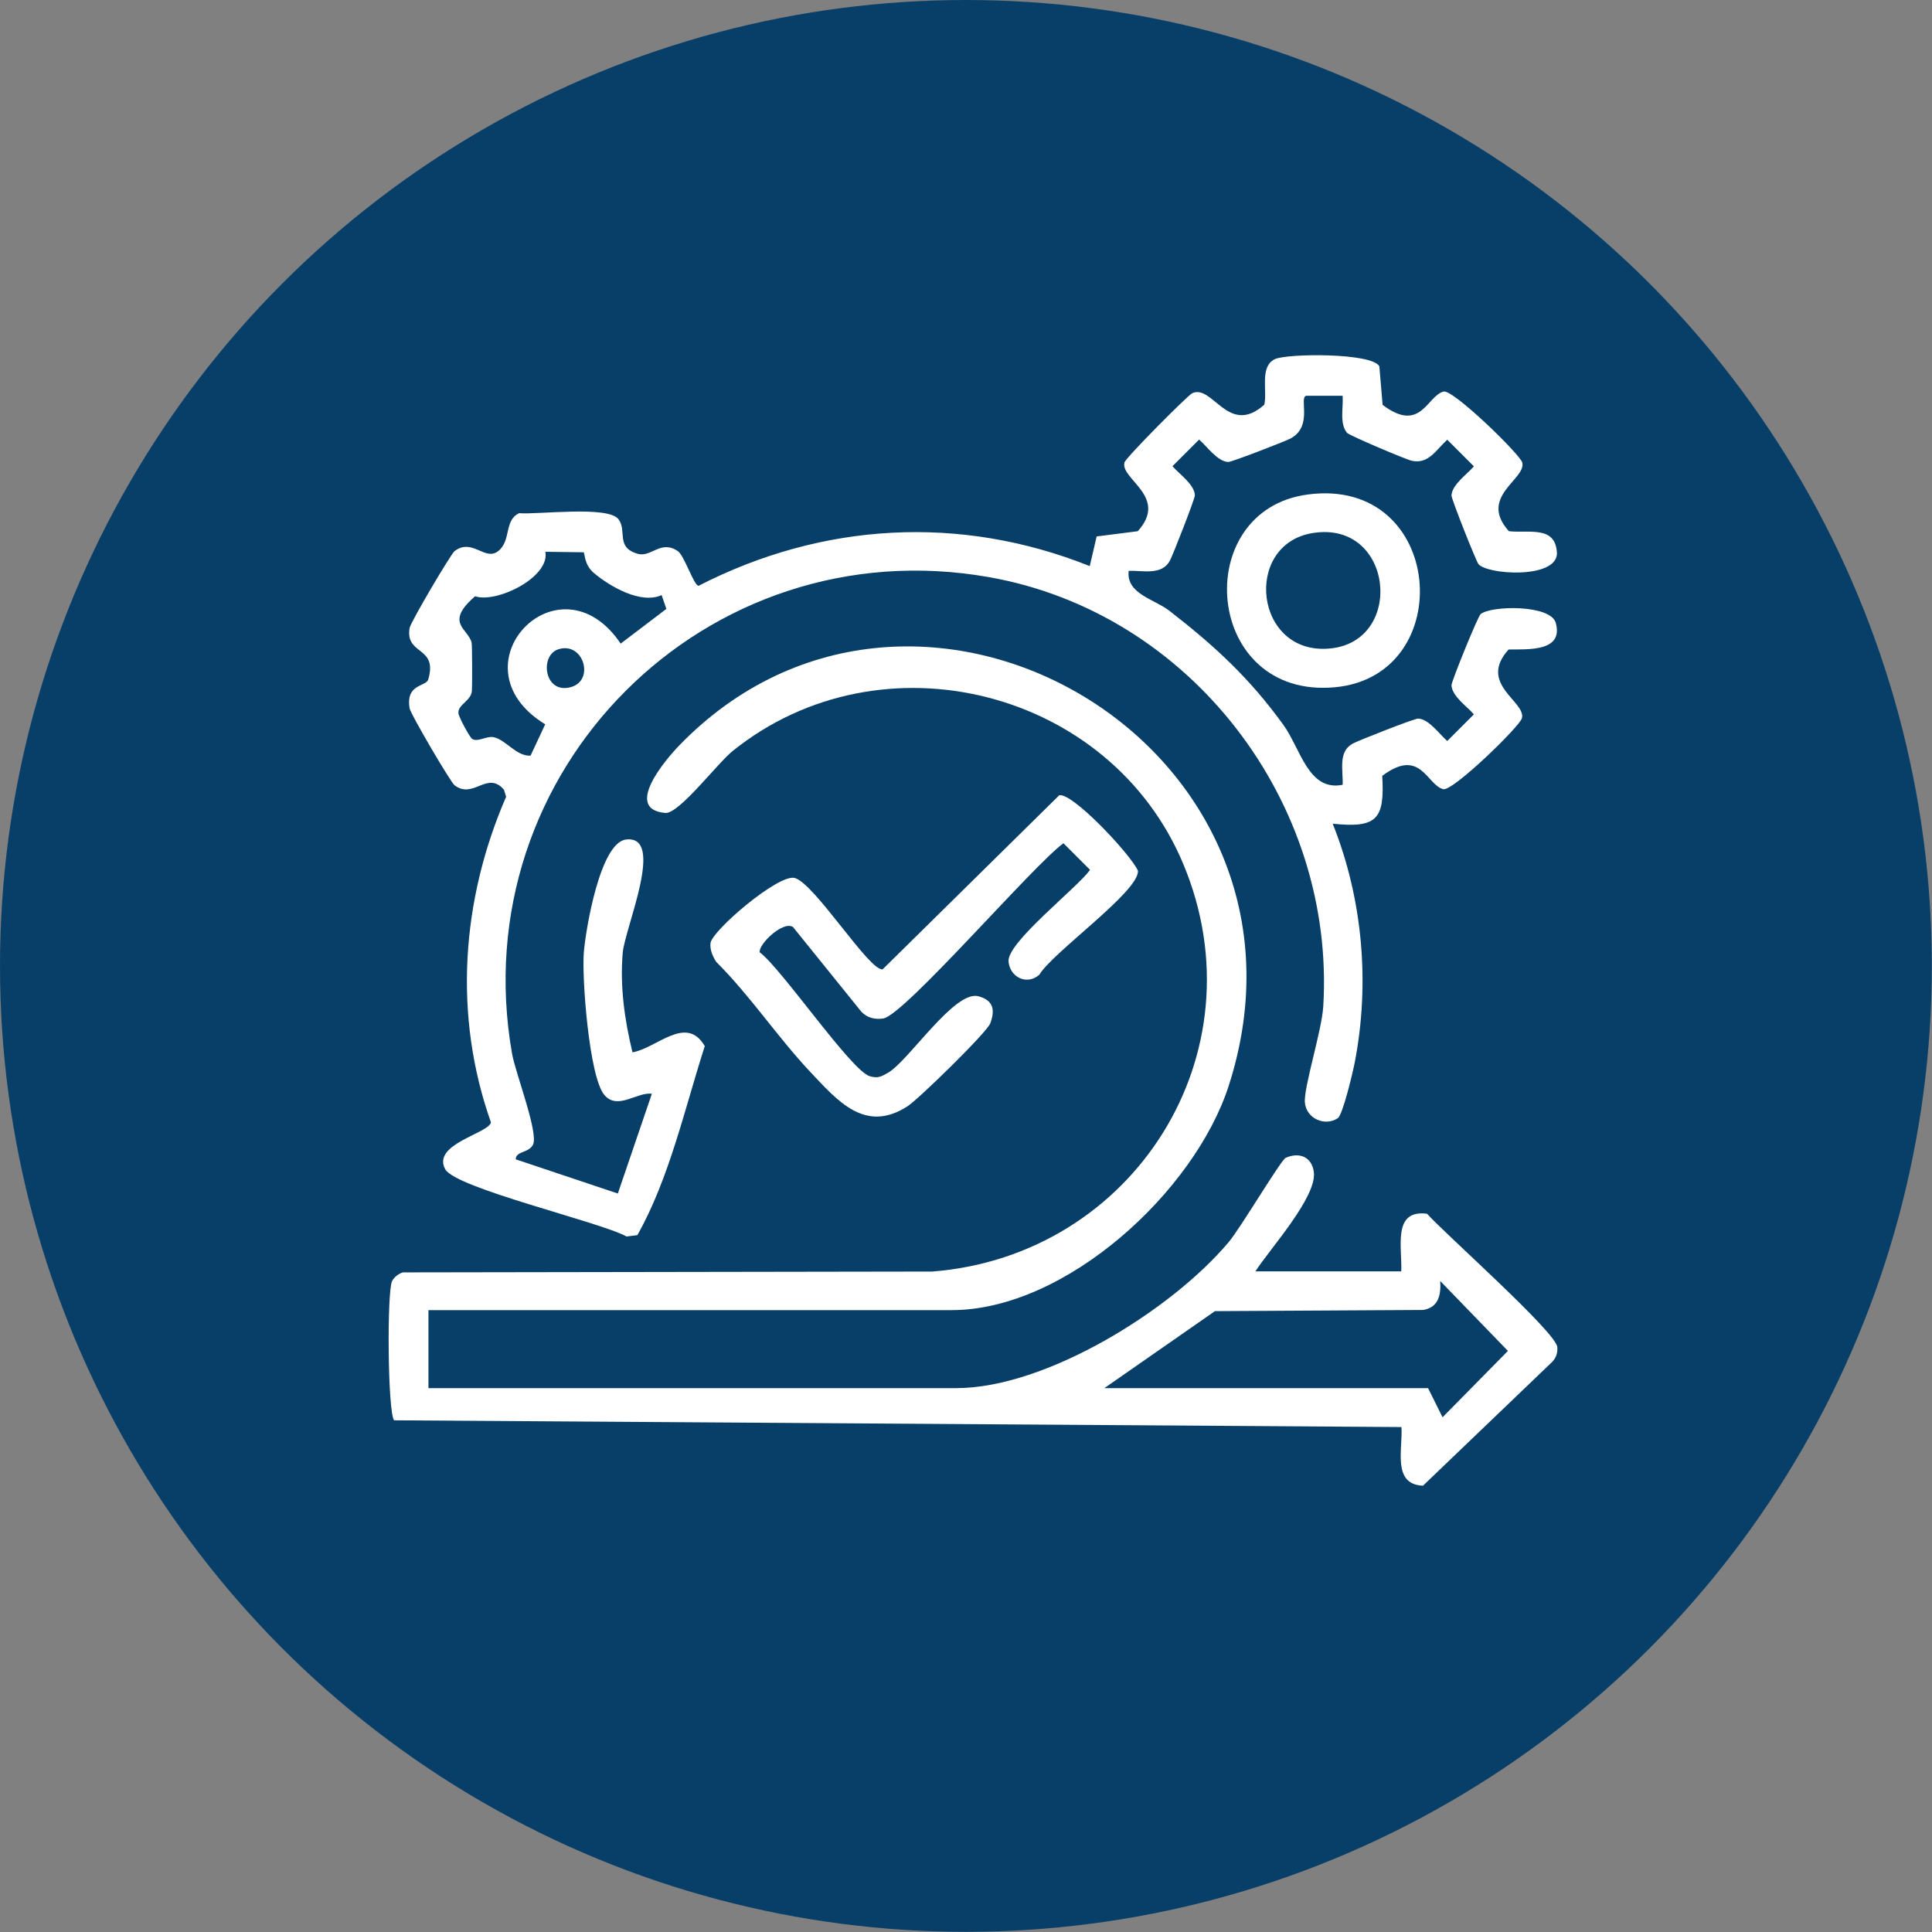 <svg xmlns="http://www.w3.org/2000/svg" id="Layer_2" data-name="Layer 2" viewBox="0 0 114.67 114.67"><rect x="0" y="0" width="114.67" height="114.67" fill="#808080" stroke="none"/><defs><style>      .cls-1 {        fill: #fff;      }      .cls-2 {        fill: #083f68;      }    </style></defs><g id="Layer_1-2" data-name="Layer 1"><g><circle class="cls-2" cx="57.33" cy="57.33" r="57.33"></circle><g><path class="cls-1" d="M82.06,24.03c2.27,1.71,2.63-.53,3.62-.79.56-.15,4.55,3.74,4.67,4.21.26.99-2.64,2.03-.79,4.08,1.22.13,2.79-.36,2.85,1.33-.06,1.52-4.14,1.25-4.66.62-.14-.17-1.6-3.85-1.6-4.07.03-.65.93-1.26,1.33-1.73l-1.58-1.58c-.67.6-1.1,1.46-2.1,1.25-.34-.07-3.71-1.5-3.85-1.66-.46-.55-.21-1.53-.26-2.2h-2.15c-.48.07.43,1.81-.95,2.54-.37.19-3.5,1.4-3.69,1.39-.65-.03-1.26-.93-1.73-1.33l-1.58,1.58c.4.47,1.3,1.07,1.33,1.73,0,.21-1.31,3.56-1.49,3.89-.49.88-1.61.56-2.44.59-.15,1.37,1.49,1.66,2.4,2.36,2.69,2.08,4.78,4.01,6.78,6.78,1.03,1.42,1.48,3.97,3.52,3.56.04-.84-.29-1.96.59-2.44.32-.18,3.68-1.5,3.89-1.49.65.03,1.26.93,1.73,1.33l1.58-1.58c-.4-.47-1.3-1.07-1.33-1.73,0-.23,1.56-4.08,1.73-4.22.64-.52,4.16-.57,4.46.52.48,1.74-1.7,1.56-2.8,1.58-1.85,2.05,1.05,3.09.79,4.08-.12.48-4.11,4.36-4.67,4.21-.99-.26-1.34-2.5-3.62-.79.15,2.58-.31,3.11-2.94,2.84,1.78,4.45,2.22,9.45,1.31,14.16-.11.57-.71,3.12-1.01,3.32-.76.5-1.86.03-1.95-.92-.09-.87,1-4.25,1.09-5.72.73-12.11-7.88-23.38-19.87-25.48-16.76-2.94-31.22,11.51-28.28,28.28.2,1.16,1.6,4.74,1.24,5.42-.27.5-1.01.36-1.02.86l6.06,2.03,2.02-5.92c-.86-.13-2.03,1-2.82.07-.9-1.06-1.34-6.92-1.22-8.44.11-1.39.97-6.53,2.5-6.72,2.37-.29-.06,5.24-.19,6.72-.17,1.99.11,3.99.58,5.91,1.45-.25,3.19-2.26,4.29-.37-1.19,3.71-2.11,7.87-4,11.22l-.64.08c-1.62-.88-10.18-2.87-10.77-4-.79-1.49,2.57-2.11,2.72-2.77-2.25-6.35-1.76-13.2.9-19.33l-.13-.42c-1-1.15-1.8.59-2.93-.26-.23-.17-2.62-4.24-2.67-4.57-.24-1.48.98-1.26,1.11-1.72.58-1.99-1.38-1.41-1.11-3.04.05-.34,2.45-4.4,2.67-4.57,1.06-.8,1.8.62,2.59,0s.33-1.82,1.24-2.25c1.16.09,5.29-.46,5.9.36.52.69-.19,1.67,1.14,2.05.81.23,1.36-.85,2.38-.16.38.25.95,2.04,1.23,2.06,7.35-3.77,15.53-4.24,23.22-1.17l.41-1.76,2.44-.31c1.85-2.05-1.05-3.09-.79-4.08.07-.28,3.76-3.99,4.02-4.11,1.22-.56,2.14,2.59,4.28.68.19-.83-.29-2.25.62-2.7.72-.35,5.82-.39,6.21.43l.19,2.26ZM34.63,32.78l-2.26-.03c.28,1.52-2.91,3.07-4.17,2.64-1.83,1.58-.43,1.91-.21,2.74.04.14.04,2.55.02,2.85-.03.63-.85.82-.8,1.36.02.21.66,1.42.82,1.52.33.2.84-.18,1.24-.11.73.12,1.36,1.15,2.22,1.1l.87-1.86c-5.64-3.45.81-10.22,4.48-4.79l2.71-2.06-.28-.82c-1.22.56-3.06-.5-4.02-1.31-.6-.51-.52-1.16-.62-1.25ZM33.13,38.54c-1.12.37-.83,2.69.76,2.24,1.43-.4.74-2.73-.76-2.24Z"></path><path class="cls-1" d="M25.43,77.77v4.62h31.32c5.35,0,12.8-4.65,16.17-8.66.69-.81,3.11-4.89,3.39-5.01.82-.36,1.55-.05,1.67.84.2,1.48-2.63,4.59-3.47,5.9h8.66c.06-1.42-.54-3.69,1.53-3.42,1.03,1.16,7.64,7.01,7.73,7.91.03.33-.06.62-.29.87l-7.68,7.36c-1.85-.07-1.19-2.19-1.28-3.48l-59.79-.4c-.38-.49-.43-7.62-.12-8.26.12-.24.38-.44.64-.52l31.42-.05c11.94-.93,19.59-12.94,14.91-24.17-4.33-10.39-17.92-13.83-26.75-6.73-.92.74-3.19,3.75-4,3.68-2.5-.21,0-3.15.81-3.99,14.09-14.58,39.14.07,32.62,20.21-2.02,6.24-9.65,13.29-16.44,13.29h-31.04ZM65.56,82.39h19.2l.86,1.73,3.88-3.94-4.02-4.15c.06.82-.1,1.58-1.02,1.72l-12.35.07-6.55,4.56Z"></path><path class="cls-1" d="M47.05,55.01c-.6-.35-2.04,1.04-1.96,1.51,1.33,1,5.44,7.05,6.54,7.36.51.14.69.01,1.11-.23,1.23-.74,3.92-4.89,5.33-4.52.89.24,1,.8.71,1.6-.2.55-4.27,4.51-4.9,4.92-2.53,1.65-4.17-.32-5.78-2.02-1.95-2.07-3.56-4.52-5.59-6.54-.21-.33-.38-.71-.34-1.11.08-.74,4.04-4.13,5-3.87,1.19.33,4.44,5.56,5.22,5.42l10.48-10.33c.8-.16,4.26,3.54,4.67,4.48.1,1.21-5.08,4.86-5.85,6.17-.75.66-1.75.14-1.83-.78-.1-1.13,4.04-4.34,4.84-5.44l-1.58-1.58c-1.74,1.24-9.45,10.22-10.7,10.4-.5.07-.95-.03-1.31-.42l-4.06-5.03Z"></path><path class="cls-1" d="M77.62,29.35c8.13-1.08,8.98,10.75,1.62,11.44-7.8.73-8.66-10.51-1.62-11.44ZM77.9,31.64c-4.15.68-3.45,7.28,1.04,6.85,4.47-.42,3.77-7.64-1.04-6.85Z"></path></g></g></g></svg>